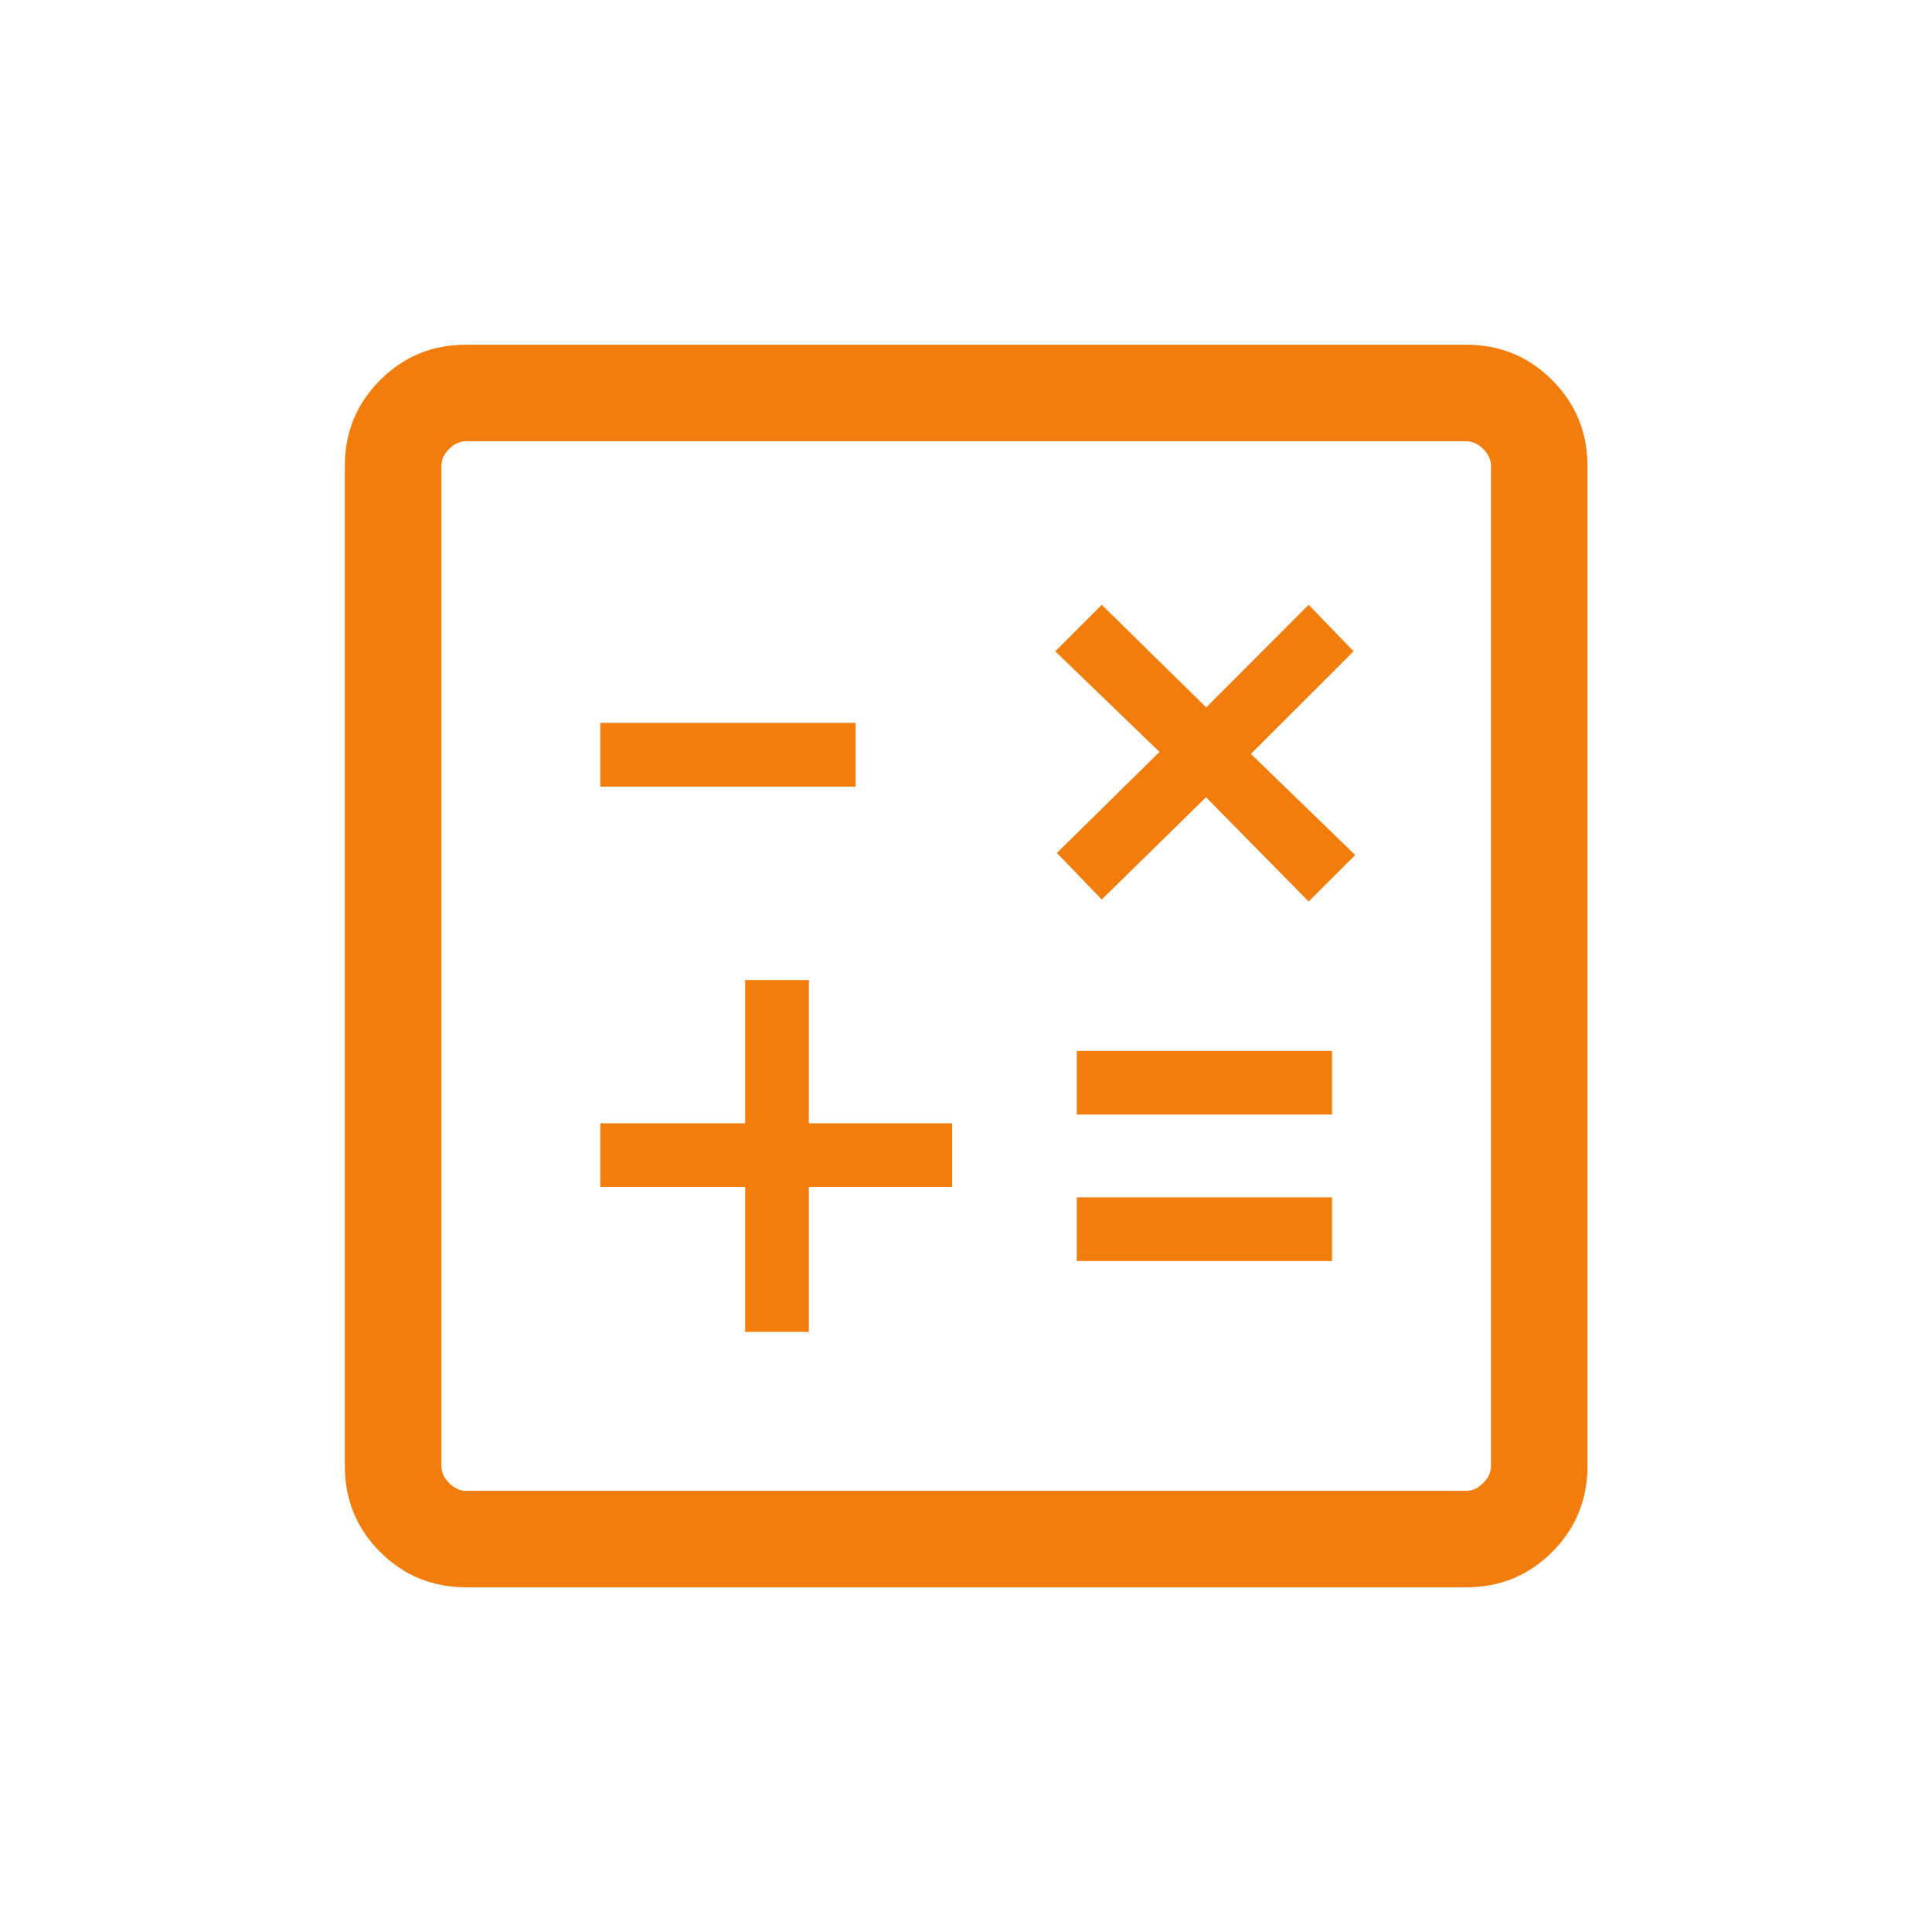 <?xml version="1.0" encoding="UTF-8"?> <svg xmlns="http://www.w3.org/2000/svg" width="26" height="26" viewBox="0 0 26 26" fill="none"><path d="M10.028 17.924H10.886V15.974H12.814V15.117H10.886V13.189H10.028V15.117H8.078V15.974H10.028V17.924ZM14.491 16.971H17.926V16.114H14.491V16.971ZM14.491 14.999H17.926V14.142H14.491V14.999ZM14.827 12.105L16.23 10.729L17.611 12.132L18.238 11.507L16.834 10.146L18.216 8.765L17.611 8.139L16.233 9.52L14.827 8.139L14.201 8.765L15.604 10.119L14.223 11.479L14.827 12.105ZM8.078 10.586H11.514V9.728H8.078V10.586ZM6.271 21.361C5.818 21.361 5.434 21.203 5.116 20.886C4.799 20.569 4.641 20.184 4.641 19.732V6.269C4.641 5.816 4.799 5.432 5.116 5.115C5.434 4.797 5.818 4.639 6.271 4.639H19.734C20.186 4.639 20.571 4.797 20.888 5.115C21.205 5.432 21.363 5.816 21.363 6.269V19.732C21.363 20.184 21.205 20.569 20.888 20.886C20.571 21.203 20.186 21.361 19.734 21.361H6.271ZM6.273 20.063H19.731C19.815 20.063 19.891 20.028 19.96 19.958C20.03 19.889 20.065 19.813 20.065 19.729V6.271C20.065 6.188 20.03 6.111 19.96 6.042C19.891 5.972 19.815 5.938 19.731 5.938H6.273C6.19 5.938 6.113 5.972 6.044 6.042C5.974 6.111 5.94 6.188 5.94 6.271V19.729C5.94 19.813 5.974 19.889 6.044 19.958C6.113 20.028 6.19 20.063 6.273 20.063Z" fill="#F17D0C"></path></svg> 
